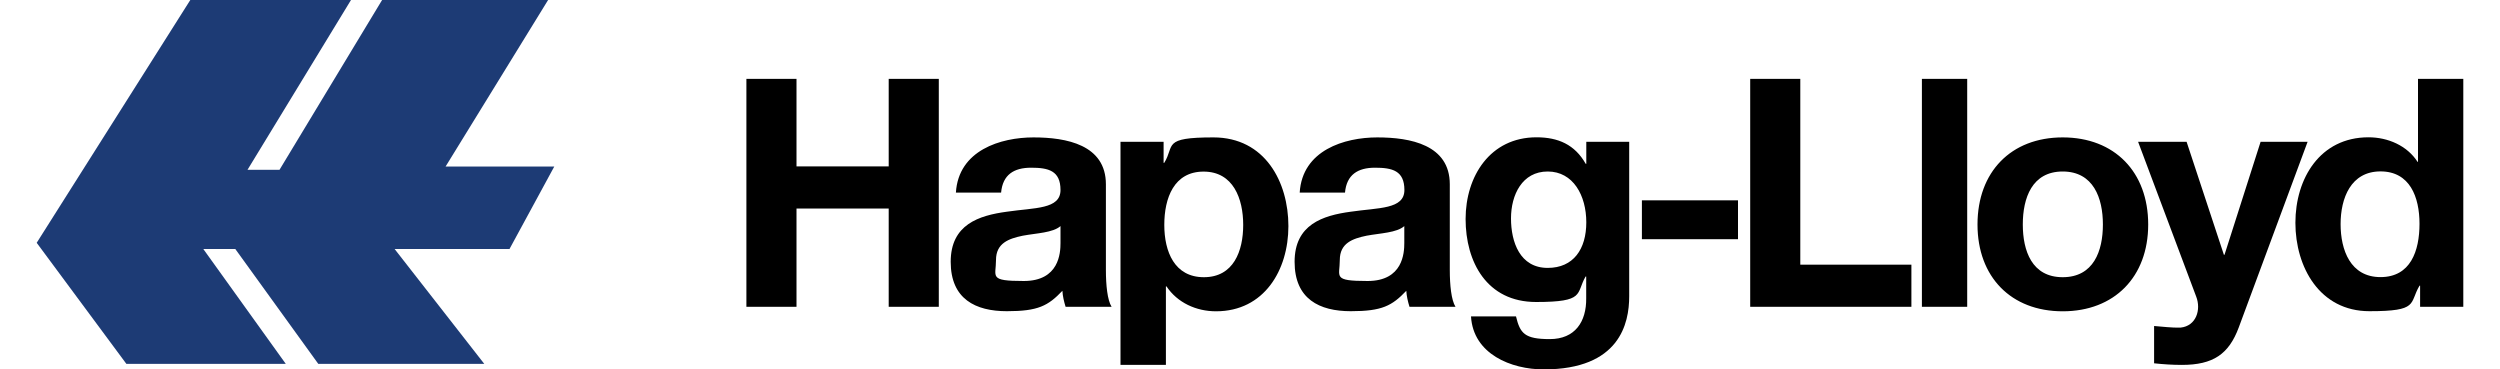 <?xml version="1.0" encoding="UTF-8"?>
<svg id="Warstwa_1" xmlns="http://www.w3.org/2000/svg" version="1.1" viewBox="0 0 2500 369.4">
  <!-- Generator: Adobe Illustrator 29.7.1, SVG Export Plug-In . SVG Version: 2.1.1 Build 8)  -->
  <defs>
    <style>
      .st0 {
        fill: #1d3b75;
      }

      .st0, .st1 {
        fill-rule: evenodd;
      }
    </style>
  </defs>
  <path class="st1" d="M746.4,306.8h50.1v-98.3h92.2v98.3h50.1V78.9h-50.1v87.5h-92.2v-87.5h-50.1v227.9ZM1060.5,243c0,9.9-1.3,38-36.7,38s-27.8-4.1-27.8-21,12.8-21.4,26.8-24.3c14-2.6,30-2.9,37.7-9.6v16.9ZM1001.1,192.6c1.6-17.9,12.8-24.9,30-24.9s29.4,2.9,29.4,22.3-25.8,17.6-53.6,21.7c-28.1,3.8-56.2,12.8-56.2,50.1s24.9,49.4,56.2,49.4,41.2-5.4,55.5-20.4c.3,5.4,1.6,10.8,3.2,16h46c-4.2-6.7-5.7-21.7-5.7-36.7v-85.8c0-39.6-39.6-46.9-72.4-46.9s-75,12.8-77.6,55.2h45.3ZM1120.6,364.9h45.3v-78.5h.6c10.9,16.3,29.7,24.9,49.5,24.9,48.2,0,72.4-41.2,72.4-85.2s-23.3-88.7-75-88.7-38.3,8-49.2,25.5h-.6v-21.1h-43.1v223.1h0ZM1203.9,277.2c-29.4,0-39.6-25.5-39.6-52.3s9.6-53.3,39.3-53.3,39.6,27.1,39.6,53.3-9.6,52.3-39.3,52.3h0ZM1404.3,243c0,9.9-1.3,38-36.7,38s-27.8-4.1-27.8-21,12.8-21.4,26.8-24.3c14.1-2.6,30-2.9,37.7-9.6v16.9h0ZM1345,192.6c1.6-17.9,12.8-24.9,30-24.9s29.4,2.9,29.4,22.3-25.8,17.6-53.6,21.7c-28.1,3.8-56.2,12.8-56.2,50.1s24.9,49.4,56.2,49.4,41.2-5.4,55.5-20.4c.3,5.4,1.6,10.8,3.2,16h46c-4.2-6.7-5.7-21.7-5.7-36.7v-85.8c0-39.6-39.6-46.9-72.5-46.9s-75,12.8-77.6,55.2h45.3ZM1629.4,141.8h-43.1v22h-.6c-10.9-19.2-27.5-26.5-49.2-26.5-46.3,0-70.9,38.9-70.9,81.7s21.1,83,70.5,83,39.6-8.3,49.5-25.5h.6v21.7c.3,23.6-11.2,40.9-36.4,40.9s-29.7-5.7-33.8-22.7h-45c2.2,37.7,40.2,53,72.7,53,76,0,85.5-46,85.5-73.1v-154.5h0,0ZM1547.7,267.9c-27.8,0-36.7-25.9-36.7-49.5s11.2-46.9,36.7-46.9,38.6,24,38.6,50.8-12.8,45.6-38.6,45.6h0ZM1641.9,239.2h96.1v-38.9h-96.1v38.9ZM1750.2,306.8h161.2v-42.1h-111.1V78.9h-50.1v227.9ZM1921.9,306.8h45.3V78.9h-45.3v227.9ZM1977.5,224.5c0,52.4,33.5,86.8,85.2,86.8s85.5-34.4,85.5-86.8-33.5-87.1-85.5-87.1c-51.7,0-85.2,34.5-85.2,87.1ZM2022.8,224.5c0-26.5,9.2-53,39.9-53s40.2,26.5,40.2,53-9.3,52.7-40.2,52.7-39.9-26.5-39.9-52.7Z"/>
  <path class="st1" d="M2307.5,141.8h-46.9l-36.1,113h-.6l-37.3-113h-48.5l58.1,154.8c5.1,13.1,0,29.4-15.6,31-8.9.3-17.9-1-26.5-1.6v37.3c9.2,1,18.5,1.6,27.8,1.6,31.3,0,46.9-10.8,56.8-37.3l68.9-185.8ZM2420.2,306.8h43.1V78.9h-45.3v83h-.7.3c-10.5-16.3-29.7-24.6-49.1-24.6-48.5,0-73.1,41.2-73.1,85.5s24.3,88.4,74,88.4,39.6-7.7,50.1-25.5h.6v21.1h0,0ZM2419.5,223.8c0,27.1-8.9,53.3-39,53.3s-39.9-27.1-39.9-53,10.2-52.7,39.9-52.7c29.4,0,39,25.6,39,52.4h0Z"/>
  <path class="st0" d="M190.3,0h160.7l-103.5,169.8h32L382.1,0h166l-102.5,166.5h108.7l-44.8,82.5h-114.9l89.7,114.9h-166l-83-114.9h-32l82.5,114.9H126.4l-89.7-121.1L190.3,0h0Z"/>
</svg>